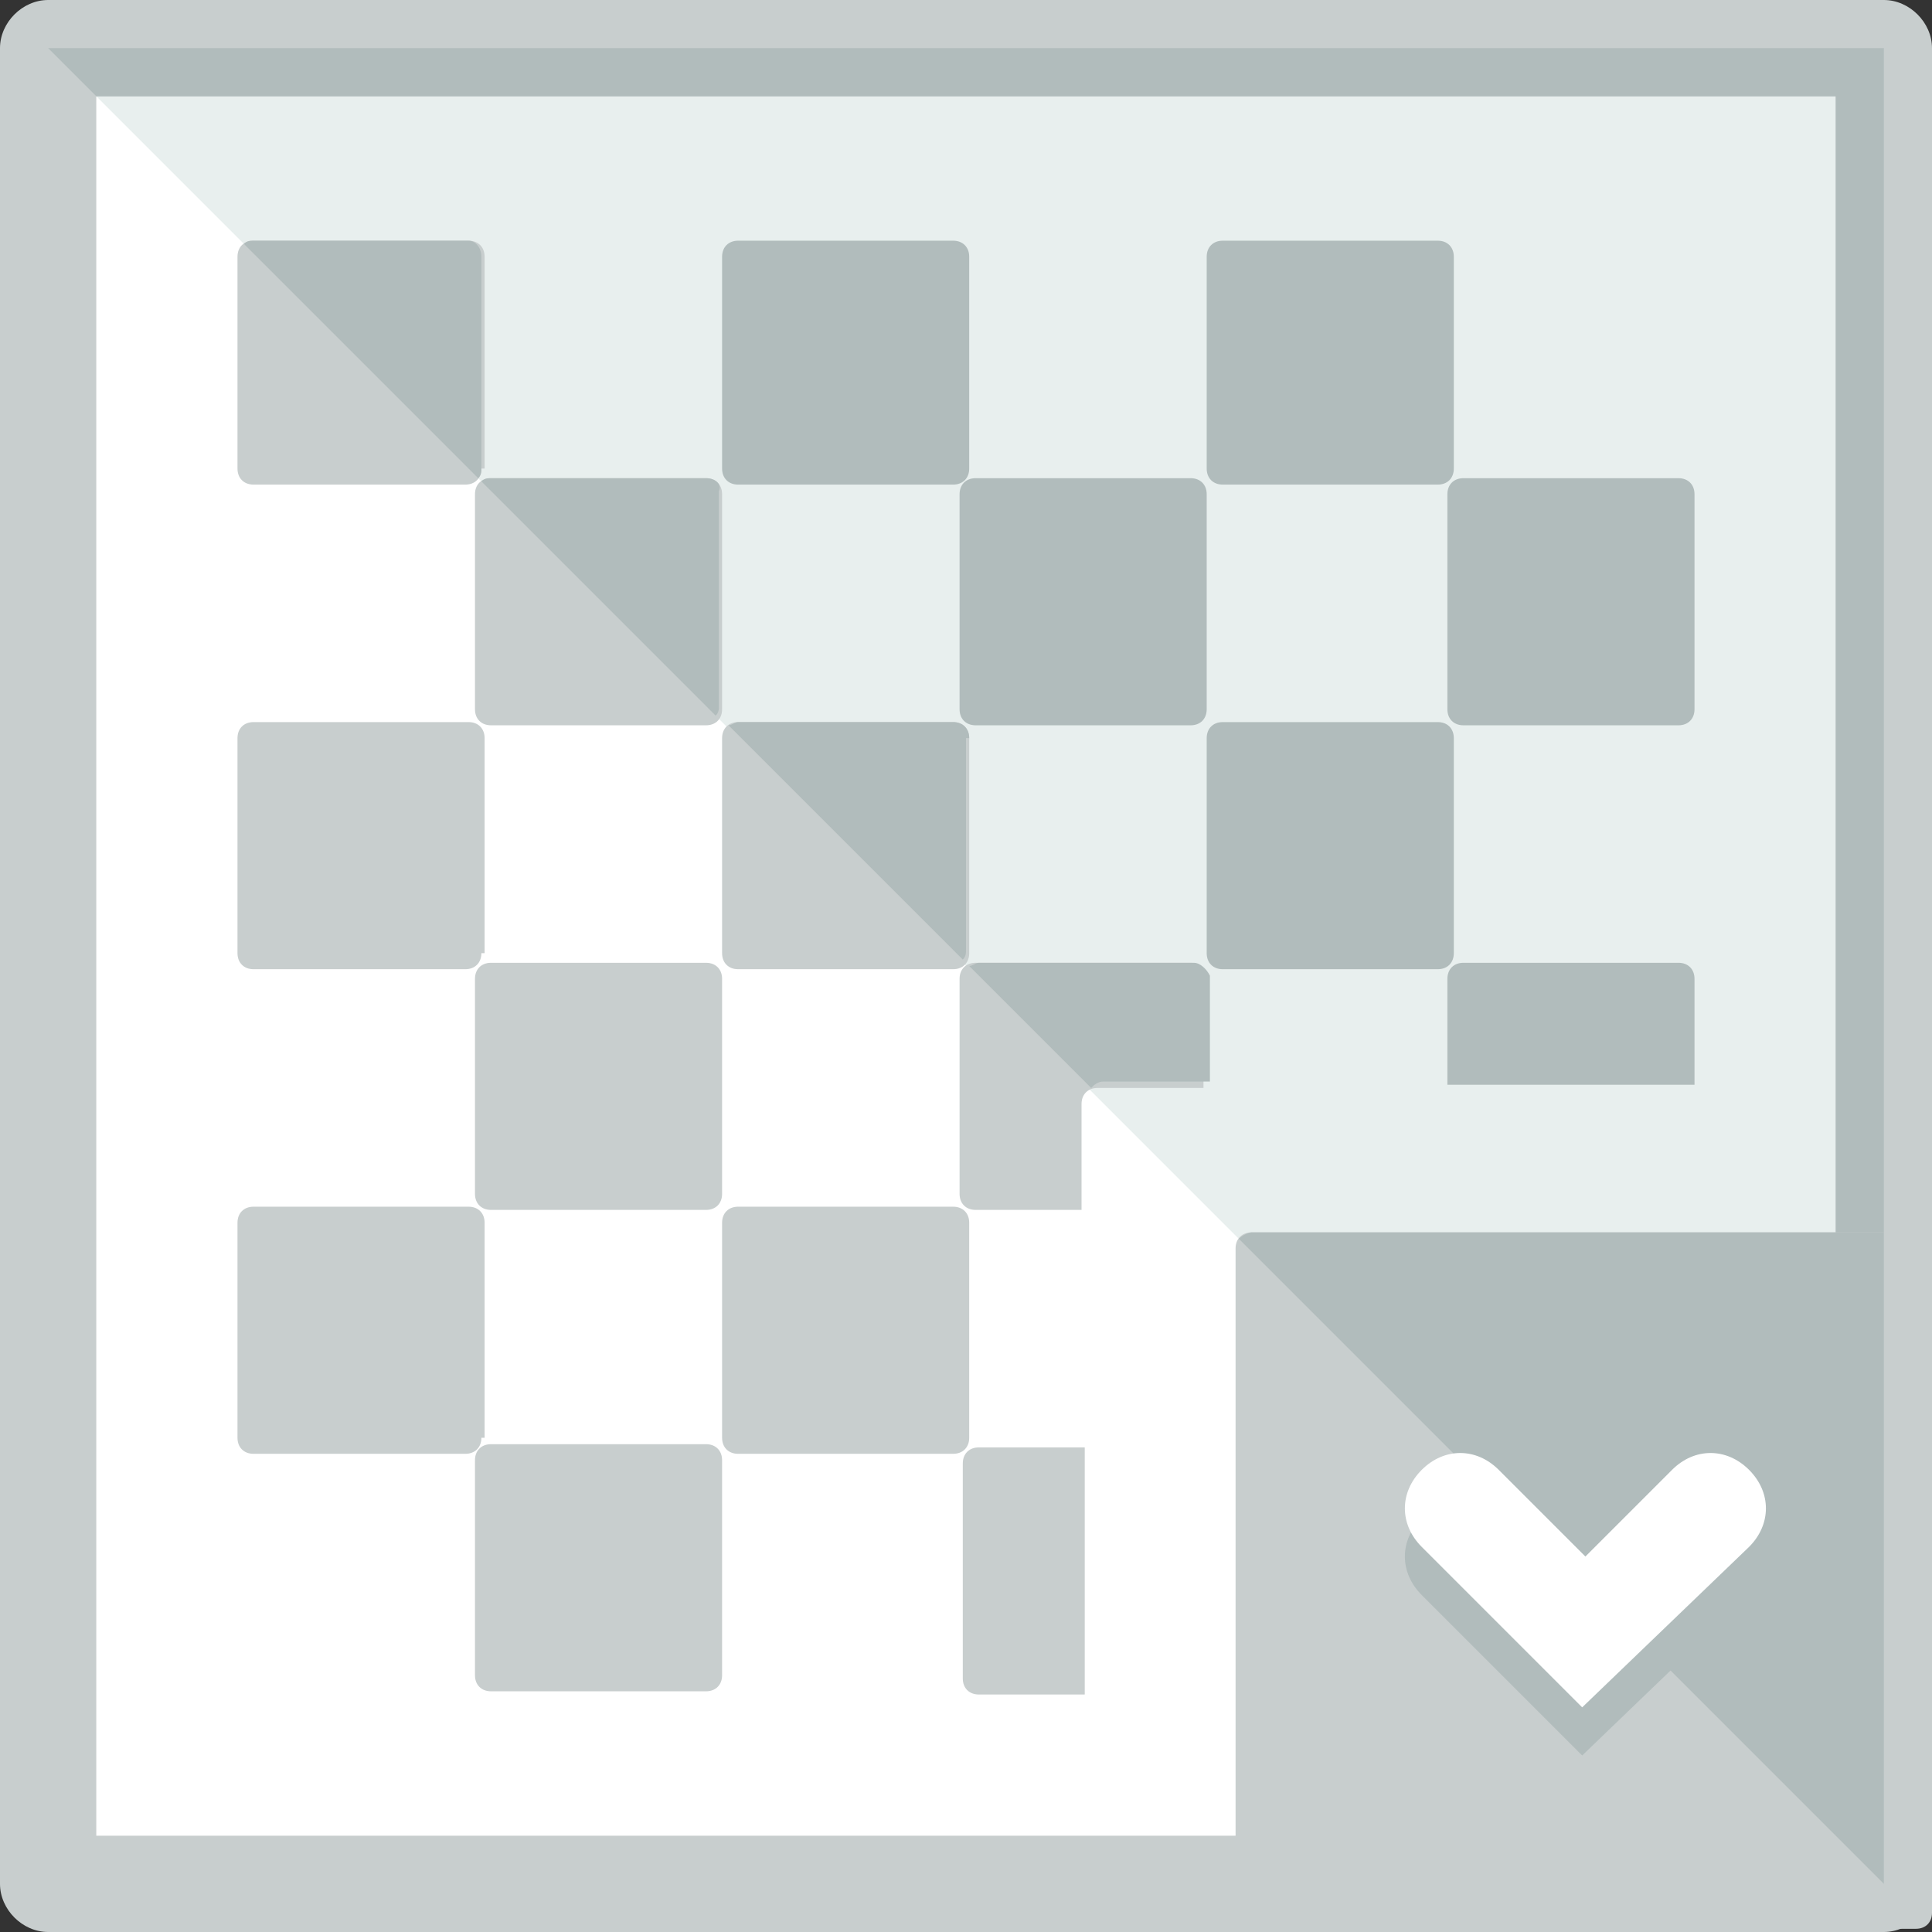 <?xml version="1.0" encoding="iso-8859-1"?>
<!-- Uploaded to: SVG Repo, www.svgrepo.com, Generator: SVG Repo Mixer Tools -->
<svg version="1.1" id="Layer_1" xmlns="http://www.w3.org/2000/svg" xmlns:xlink="http://www.w3.org/1999/xlink" 
	 viewBox="0 0 481.6 481.6" xml:space="preserve">
<rect x="0" y="0" width="481.6" height="481.6" fill="#333333" stroke="none"/>
<rect x="12" y="12" style="fill:#FFFFFF;" width="457.6" height="457.6"/>
<polyline style="fill:#E8EFEE;" points="12,12 469.6,12 469.6,469.6 "/>
<path style="fill:#C8CECE;" d="M469.6,481.6H12c-6.4,0-12-5.6-12-12V12C0,5.6,5.6,0,12,0h457.6c6.4,0,12,5.6,12,12v457.6
	C481.6,476,476,481.6,469.6,481.6z M24,457.6h433.6V24H24V457.6z"/>
<polygon style="fill:#B1BCBC;" points="469.6,469.6 469.6,12 12,12 24,24 457.6,24 457.6,457.6 "/>
<path style="fill:#C8CECE;" d="M476.8,307.2H312c-2.4,0-4,1.6-4,4v165.6c0,2.4,1.6,4,4,4h165.6c2.4,0,4-1.6,4-4V312
	C481.6,309.6,479.2,307.2,476.8,307.2z"/>
<g>
	<path style="fill:#B1BCBC;" d="M469.6,307.2H312c-0.8,0-2.4,0.8-3.2,1.6l160.8,160.8V307.2z"/>
	<path style="fill:#B1BCBC;" d="M394.4,437.6l-40-40c-5.6-5.6-5.6-13.6,0-19.2s13.6-5.6,19.2,0l21.6,21.6l21.6-21.6
		c5.6-5.6,13.6-5.6,19.2,0s5.6,13.6,0,19.2L394.4,437.6z"/>
</g>
<path style="fill:#FFFFFF;" d="M394.4,425.6l-40-40c-5.6-5.6-5.6-13.6,0-19.2s13.6-5.6,19.2,0l21.6,21.6l21.6-21.6
	c5.6-5.6,13.6-5.6,19.2,0s5.6,13.6,0,19.2L394.4,425.6z"/>
<path style="fill:#C8CECE;" d="M120,116.8c0,2.4-1.6,4-4,4H63.2c-2.4,0-4-1.6-4-4V64c0-2.4,1.6-4,4-4h53.6c2.4,0,4,1.6,4,4v52.8H120
	z"/>
<path style="fill:#B1BCBC;" d="M116.8,60H63.2c-0.8,0-1.6,0-2.4,0.8l58.4,58.4c0.8-0.8,0.8-1.6,0.8-2.4V64
	C120,61.6,118.4,60,116.8,60z"/>
<path style="fill:#C8CECE;" d="M180,176.8c0,2.4-1.6,4-4,4h-53.6c-2.4,0-4-1.6-4-4v-53.6c0-2.4,1.6-4,4-4H176c2.4,0,4,1.6,4,4
	L180,176.8L180,176.8z"/>
<g>
	<path style="fill:#B1BCBC;" d="M241.6,116.8c0,2.4-1.6,4-4,4H184c-2.4,0-4-1.6-4-4V64c0-2.4,1.6-4,4-4h53.6c2.4,0,4,1.6,4,4V116.8z
		"/>
	<path style="fill:#B1BCBC;" d="M300.8,176.8c0,2.4-1.6,4-4,4h-53.6c-2.4,0-4-1.6-4-4v-53.6c0-2.4,1.6-4,4-4h53.6c2.4,0,4,1.6,4,4
		V176.8z"/>
	<path style="fill:#B1BCBC;" d="M362.4,116.8c0,2.4-1.6,4-4,4h-53.6c-2.4,0-4-1.6-4-4V64c0-2.4,1.6-4,4-4h53.6c2.4,0,4,1.6,4,4
		V116.8z"/>
	<path style="fill:#B1BCBC;" d="M422.4,176.8c0,2.4-1.6,4-4,4h-53.6c-2.4,0-4-1.6-4-4v-53.6c0-2.4,1.6-4,4-4h53.6c2.4,0,4,1.6,4,4
		V176.8z"/>
</g>
<g>
	<path style="fill:#C8CECE;" d="M120,237.6c0,2.4-1.6,4-4,4H63.2c-2.4,0-4-1.6-4-4V184c0-2.4,1.6-4,4-4h53.6c2.4,0,4,1.6,4,4v53.6
		H120z"/>
	<path style="fill:#C8CECE;" d="M180,297.6c0,2.4-1.6,4-4,4h-53.6c-2.4,0-4-1.6-4-4V244c0-2.4,1.6-4,4-4H176c2.4,0,4,1.6,4,4
		L180,297.6L180,297.6z"/>
	<path style="fill:#C8CECE;" d="M241.6,237.6c0,2.4-1.6,4-4,4H184c-2.4,0-4-1.6-4-4V184c0-2.4,1.6-4,4-4h53.6c2.4,0,4,1.6,4,4V237.6
		z"/>
	<path style="fill:#C8CECE;" d="M300.8,244c0-2.4-1.6-4-4-4h-53.6c-2.4,0-4,1.6-4,4v53.6c0,2.4,1.6,4,4,4h26.4v-26.4
		c0-2.4,1.6-4,4-4H300V244H300.8z"/>
</g>
<g>
	<path style="fill:#B1BCBC;" d="M176,119.2h-53.6c-0.8,0-1.6,0-2.4,0.8l58.4,58.4c0.8-0.8,0.8-1.6,0.8-2.4v-53.6
		C180,120.8,178.4,119.2,176,119.2z"/>
	<path style="fill:#B1BCBC;" d="M241.6,184c0-2.4-1.6-4-4-4H184c-0.8,0-1.6,0.8-2.4,0.8l58.4,58.4c0.8-0.8,0.8-1.6,0.8-2.4V184
		H241.6z"/>
	<path style="fill:#B1BCBC;" d="M297.6,240H244c-0.8,0-1.6,0.8-2.4,0.8l30.4,30.4c0.8-0.8,1.6-1.6,3.2-1.6h26.4v-26.4
		C300.8,241.6,299.2,240,297.6,240z"/>
	<path style="fill:#B1BCBC;" d="M362.4,237.6c0,2.4-1.6,4-4,4h-53.6c-2.4,0-4-1.6-4-4V184c0-2.4,1.6-4,4-4h53.6c2.4,0,4,1.6,4,4
		V237.6z"/>
	<path style="fill:#B1BCBC;" d="M422.4,270.4V244c0-2.4-1.6-4-4-4h-53.6c-2.4,0-4,1.6-4,4v26.4H422.4z"/>
</g>
<g>
	<path style="fill:#C8CECE;" d="M120,358.4c0,2.4-1.6,4-4,4H63.2c-2.4,0-4-1.6-4-4v-53.6c0-2.4,1.6-4,4-4h53.6c2.4,0,4,1.6,4,4v53.6
		H120z"/>
	<path style="fill:#C8CECE;" d="M180,417.6c0,2.4-1.6,4-4,4h-53.6c-2.4,0-4-1.6-4-4V364c0-2.4,1.6-4,4-4H176c2.4,0,4,1.6,4,4
		L180,417.6L180,417.6z"/>
	<path style="fill:#C8CECE;" d="M241.6,358.4c0,2.4-1.6,4-4,4H184c-2.4,0-4-1.6-4-4v-53.6c0-2.4,1.6-4,4-4h53.6c2.4,0,4,1.6,4,4
		V358.4z"/>
	<path style="fill:#C8CECE;" d="M270.4,360.8H244c-2.4,0-4,1.6-4,4v53.6c0,2.4,1.6,4,4,4h26.4V360.8z"/>
</g>
</svg>
